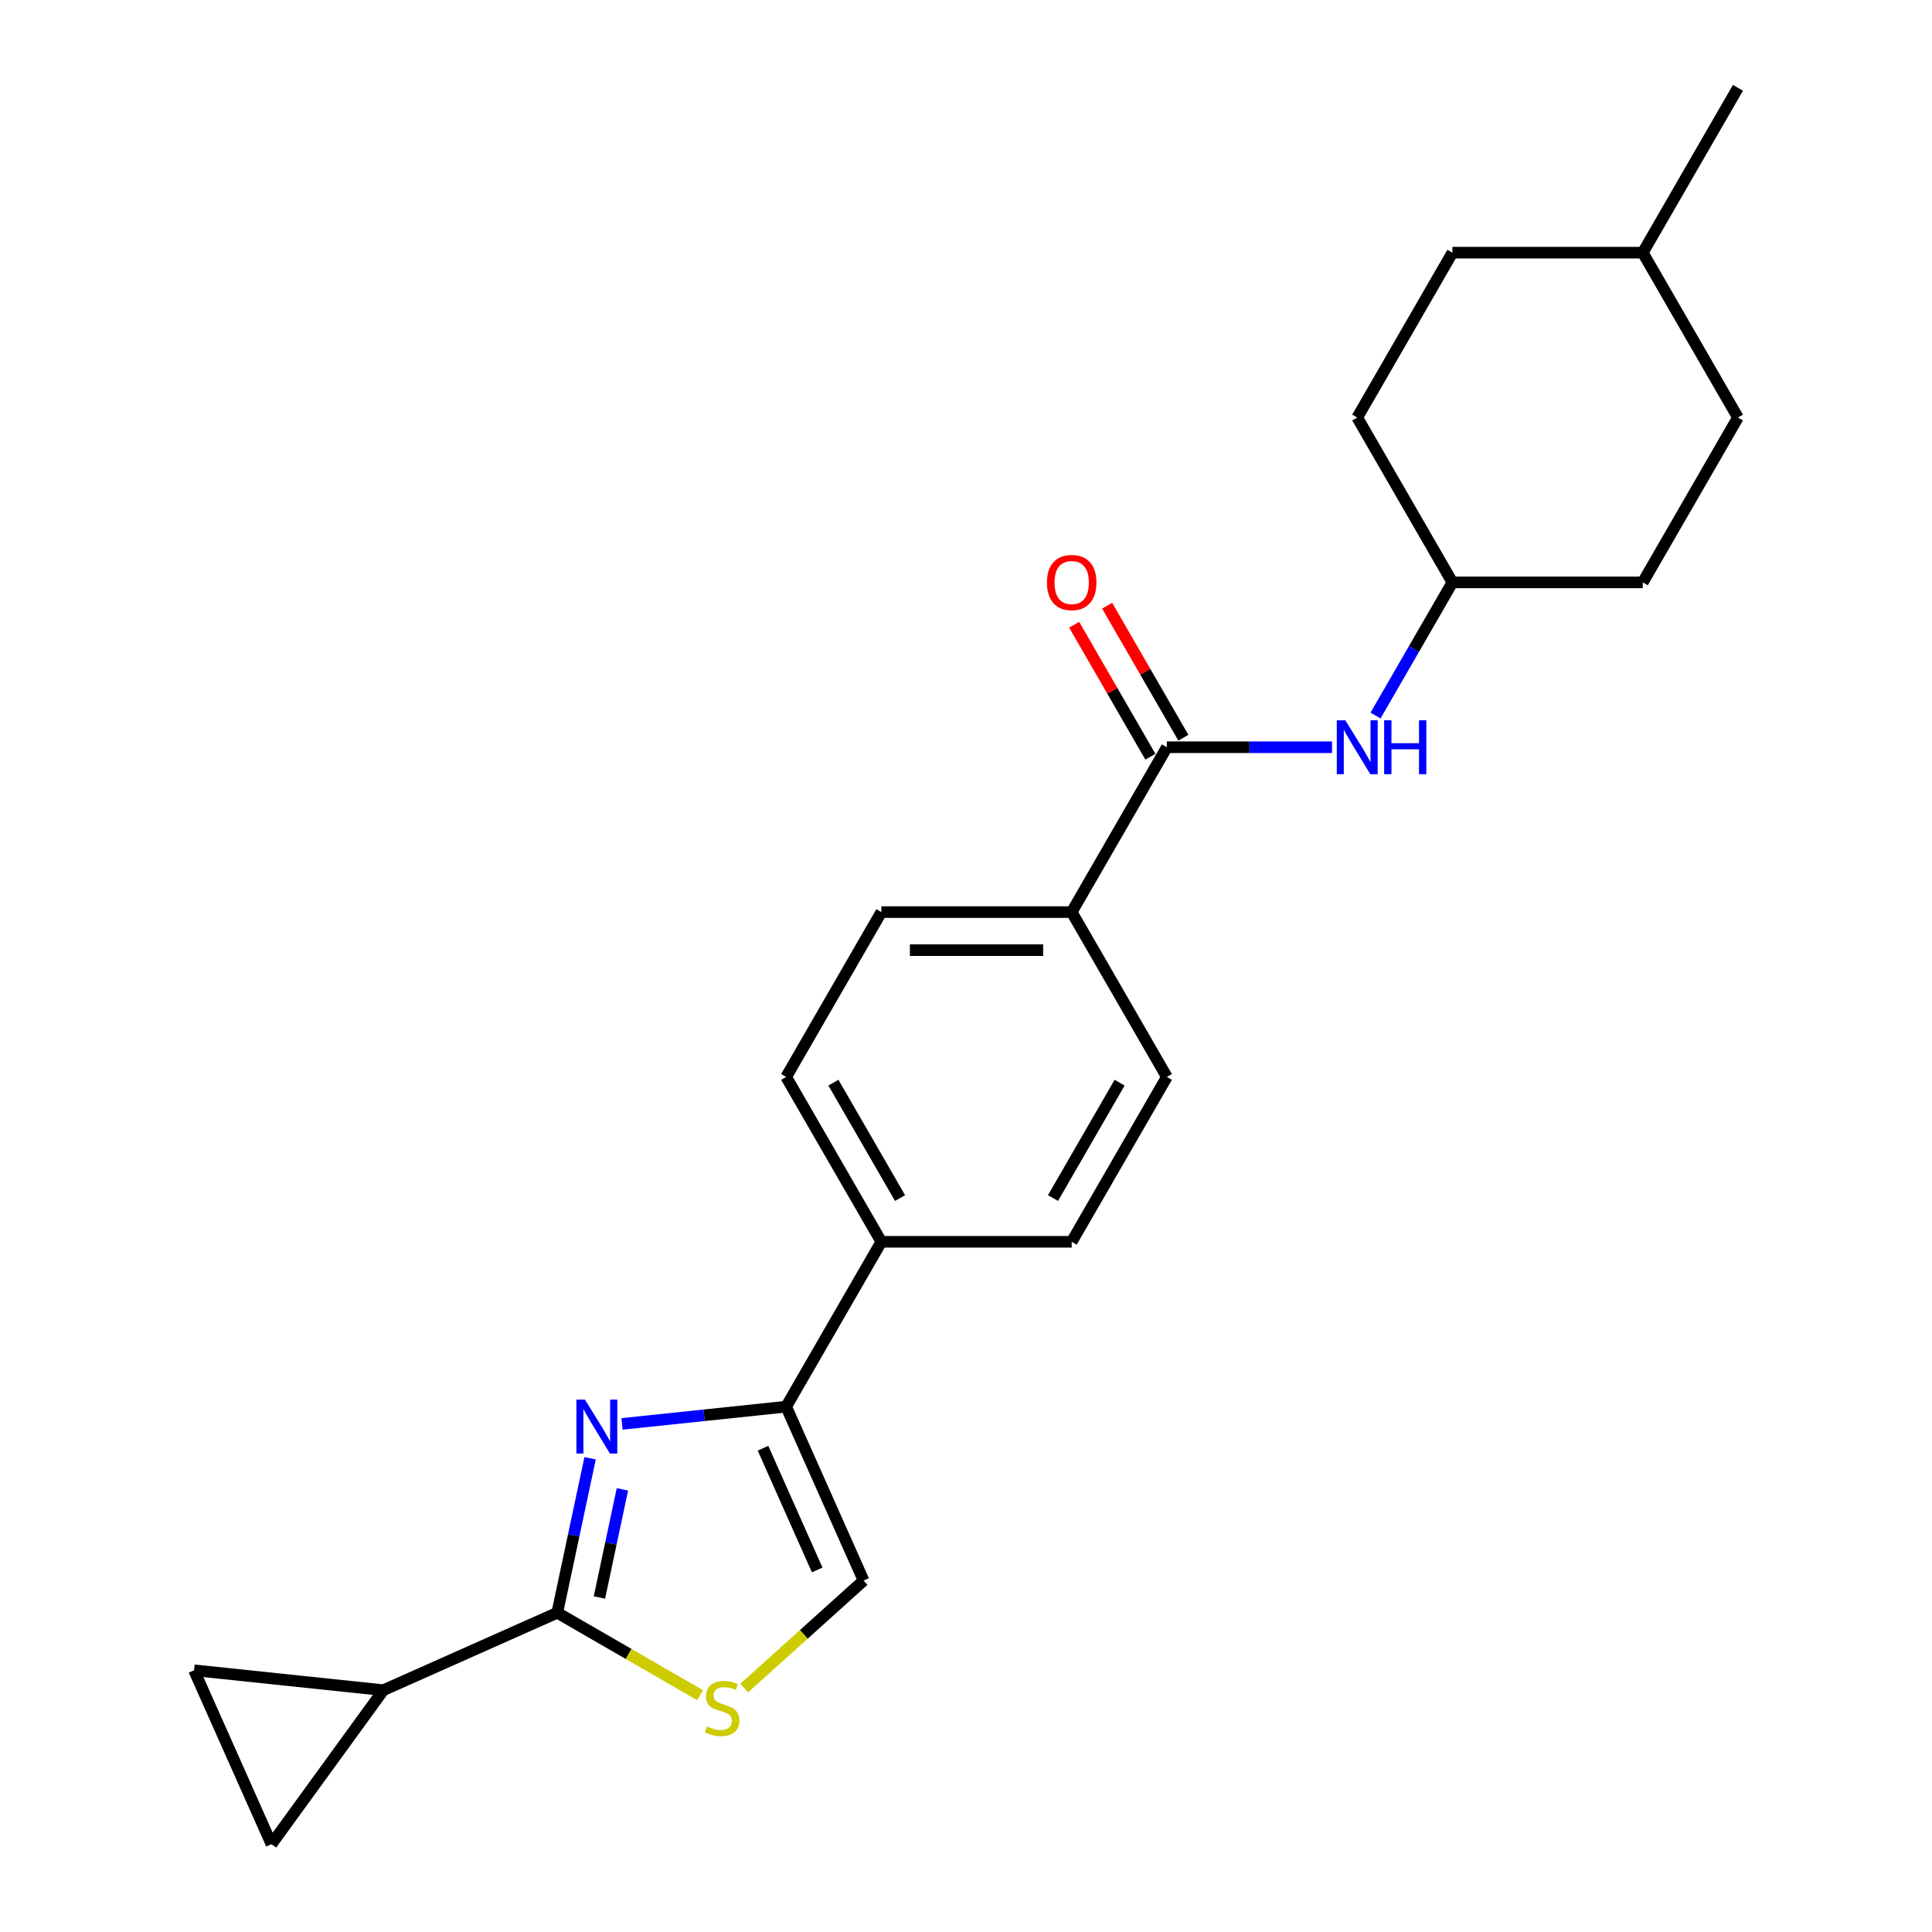 <?xml version='1.0' encoding='iso-8859-1'?>
<svg version='1.1' baseProfile='full'
              xmlns='http://www.w3.org/2000/svg'
                      xmlns:rdkit='http://www.rdkit.org/xml'
                      xmlns:xlink='http://www.w3.org/1999/xlink'
                  xml:space='preserve'
width='1000px' height='1000px' viewBox='0 0 1000 1000'>
<!-- END OF HEADER -->
<rect style='opacity:1.0;fill:#FFFFFF;stroke:none' width='1000' height='1000' x='0' y='0'> </rect>
<path class='bond-0' d='M 305.436,754.797 L 296.938,794.778' style='fill:none;fill-rule:evenodd;stroke:#0000FF;stroke-width:6px;stroke-linecap:butt;stroke-linejoin:miter;stroke-opacity:1' />
<path class='bond-0' d='M 296.938,794.778 L 288.44,834.758' style='fill:none;fill-rule:evenodd;stroke:#000000;stroke-width:6px;stroke-linecap:butt;stroke-linejoin:miter;stroke-opacity:1' />
<path class='bond-0' d='M 322.162,770.889 L 316.213,798.875' style='fill:none;fill-rule:evenodd;stroke:#0000FF;stroke-width:6px;stroke-linecap:butt;stroke-linejoin:miter;stroke-opacity:1' />
<path class='bond-0' d='M 316.213,798.875 L 310.265,826.861' style='fill:none;fill-rule:evenodd;stroke:#000000;stroke-width:6px;stroke-linecap:butt;stroke-linejoin:miter;stroke-opacity:1' />
<path class='bond-1' d='M 321.971,737.011 L 364.443,732.547' style='fill:none;fill-rule:evenodd;stroke:#0000FF;stroke-width:6px;stroke-linecap:butt;stroke-linejoin:miter;stroke-opacity:1' />
<path class='bond-1' d='M 364.443,732.547 L 406.915,728.083' style='fill:none;fill-rule:evenodd;stroke:#000000;stroke-width:6px;stroke-linecap:butt;stroke-linejoin:miter;stroke-opacity:1' />
<path class='bond-2' d='M 288.44,834.758 L 325.4,856.097' style='fill:none;fill-rule:evenodd;stroke:#000000;stroke-width:6px;stroke-linecap:butt;stroke-linejoin:miter;stroke-opacity:1' />
<path class='bond-2' d='M 325.4,856.097 L 362.359,877.436' style='fill:none;fill-rule:evenodd;stroke:#CCCC00;stroke-width:6px;stroke-linecap:butt;stroke-linejoin:miter;stroke-opacity:1' />
<path class='bond-4' d='M 288.44,834.758 L 198.429,874.834' style='fill:none;fill-rule:evenodd;stroke:#000000;stroke-width:6px;stroke-linecap:butt;stroke-linejoin:miter;stroke-opacity:1' />
<path class='bond-5' d='M 406.915,728.083 L 446.99,818.094' style='fill:none;fill-rule:evenodd;stroke:#000000;stroke-width:6px;stroke-linecap:butt;stroke-linejoin:miter;stroke-opacity:1' />
<path class='bond-5' d='M 394.924,749.6 L 422.977,812.608' style='fill:none;fill-rule:evenodd;stroke:#000000;stroke-width:6px;stroke-linecap:butt;stroke-linejoin:miter;stroke-opacity:1' />
<path class='bond-9' d='M 406.915,728.083 L 456.179,642.755' style='fill:none;fill-rule:evenodd;stroke:#000000;stroke-width:6px;stroke-linecap:butt;stroke-linejoin:miter;stroke-opacity:1' />
<path class='bond-23' d='M 385.178,873.75 L 416.084,845.922' style='fill:none;fill-rule:evenodd;stroke:#CCCC00;stroke-width:6px;stroke-linecap:butt;stroke-linejoin:miter;stroke-opacity:1' />
<path class='bond-23' d='M 416.084,845.922 L 446.99,818.094' style='fill:none;fill-rule:evenodd;stroke:#000000;stroke-width:6px;stroke-linecap:butt;stroke-linejoin:miter;stroke-opacity:1' />
<path class='bond-3' d='M 603.973,386.769 L 554.708,472.098' style='fill:none;fill-rule:evenodd;stroke:#000000;stroke-width:6px;stroke-linecap:butt;stroke-linejoin:miter;stroke-opacity:1' />
<path class='bond-8' d='M 603.973,386.769 L 646.715,386.769' style='fill:none;fill-rule:evenodd;stroke:#000000;stroke-width:6px;stroke-linecap:butt;stroke-linejoin:miter;stroke-opacity:1' />
<path class='bond-8' d='M 646.715,386.769 L 689.457,386.769' style='fill:none;fill-rule:evenodd;stroke:#0000FF;stroke-width:6px;stroke-linecap:butt;stroke-linejoin:miter;stroke-opacity:1' />
<path class='bond-11' d='M 612.506,381.843 L 592.783,347.681' style='fill:none;fill-rule:evenodd;stroke:#000000;stroke-width:6px;stroke-linecap:butt;stroke-linejoin:miter;stroke-opacity:1' />
<path class='bond-11' d='M 592.783,347.681 L 573.06,313.52' style='fill:none;fill-rule:evenodd;stroke:#FF0000;stroke-width:6px;stroke-linecap:butt;stroke-linejoin:miter;stroke-opacity:1' />
<path class='bond-11' d='M 595.44,391.695 L 575.717,357.534' style='fill:none;fill-rule:evenodd;stroke:#000000;stroke-width:6px;stroke-linecap:butt;stroke-linejoin:miter;stroke-opacity:1' />
<path class='bond-11' d='M 575.717,357.534 L 555.994,323.373' style='fill:none;fill-rule:evenodd;stroke:#FF0000;stroke-width:6px;stroke-linecap:butt;stroke-linejoin:miter;stroke-opacity:1' />
<path class='bond-6' d='M 198.429,874.834 L 140.516,954.545' style='fill:none;fill-rule:evenodd;stroke:#000000;stroke-width:6px;stroke-linecap:butt;stroke-linejoin:miter;stroke-opacity:1' />
<path class='bond-7' d='M 198.429,874.834 L 100.44,864.535' style='fill:none;fill-rule:evenodd;stroke:#000000;stroke-width:6px;stroke-linecap:butt;stroke-linejoin:miter;stroke-opacity:1' />
<path class='bond-24' d='M 140.516,954.545 L 100.44,864.535' style='fill:none;fill-rule:evenodd;stroke:#000000;stroke-width:6px;stroke-linecap:butt;stroke-linejoin:miter;stroke-opacity:1' />
<path class='bond-16' d='M 711.979,370.354 L 731.873,335.897' style='fill:none;fill-rule:evenodd;stroke:#0000FF;stroke-width:6px;stroke-linecap:butt;stroke-linejoin:miter;stroke-opacity:1' />
<path class='bond-16' d='M 731.873,335.897 L 751.766,301.44' style='fill:none;fill-rule:evenodd;stroke:#000000;stroke-width:6px;stroke-linecap:butt;stroke-linejoin:miter;stroke-opacity:1' />
<path class='bond-14' d='M 456.179,642.755 L 554.708,642.755' style='fill:none;fill-rule:evenodd;stroke:#000000;stroke-width:6px;stroke-linecap:butt;stroke-linejoin:miter;stroke-opacity:1' />
<path class='bond-15' d='M 456.179,642.755 L 406.915,557.426' style='fill:none;fill-rule:evenodd;stroke:#000000;stroke-width:6px;stroke-linecap:butt;stroke-linejoin:miter;stroke-opacity:1' />
<path class='bond-15' d='M 465.855,620.103 L 431.37,560.373' style='fill:none;fill-rule:evenodd;stroke:#000000;stroke-width:6px;stroke-linecap:butt;stroke-linejoin:miter;stroke-opacity:1' />
<path class='bond-10' d='M 554.708,472.098 L 456.179,472.098' style='fill:none;fill-rule:evenodd;stroke:#000000;stroke-width:6px;stroke-linecap:butt;stroke-linejoin:miter;stroke-opacity:1' />
<path class='bond-10' d='M 539.929,491.803 L 470.959,491.803' style='fill:none;fill-rule:evenodd;stroke:#000000;stroke-width:6px;stroke-linecap:butt;stroke-linejoin:miter;stroke-opacity:1' />
<path class='bond-25' d='M 554.708,472.098 L 603.973,557.426' style='fill:none;fill-rule:evenodd;stroke:#000000;stroke-width:6px;stroke-linecap:butt;stroke-linejoin:miter;stroke-opacity:1' />
<path class='bond-12' d='M 603.973,557.426 L 554.708,642.755' style='fill:none;fill-rule:evenodd;stroke:#000000;stroke-width:6px;stroke-linecap:butt;stroke-linejoin:miter;stroke-opacity:1' />
<path class='bond-12' d='M 579.517,560.373 L 545.032,620.103' style='fill:none;fill-rule:evenodd;stroke:#000000;stroke-width:6px;stroke-linecap:butt;stroke-linejoin:miter;stroke-opacity:1' />
<path class='bond-13' d='M 456.179,472.098 L 406.915,557.426' style='fill:none;fill-rule:evenodd;stroke:#000000;stroke-width:6px;stroke-linecap:butt;stroke-linejoin:miter;stroke-opacity:1' />
<path class='bond-17' d='M 751.766,301.44 L 850.295,301.44' style='fill:none;fill-rule:evenodd;stroke:#000000;stroke-width:6px;stroke-linecap:butt;stroke-linejoin:miter;stroke-opacity:1' />
<path class='bond-18' d='M 751.766,301.44 L 702.502,216.112' style='fill:none;fill-rule:evenodd;stroke:#000000;stroke-width:6px;stroke-linecap:butt;stroke-linejoin:miter;stroke-opacity:1' />
<path class='bond-19' d='M 850.295,301.44 L 899.56,216.112' style='fill:none;fill-rule:evenodd;stroke:#000000;stroke-width:6px;stroke-linecap:butt;stroke-linejoin:miter;stroke-opacity:1' />
<path class='bond-20' d='M 702.502,216.112 L 751.766,130.783' style='fill:none;fill-rule:evenodd;stroke:#000000;stroke-width:6px;stroke-linecap:butt;stroke-linejoin:miter;stroke-opacity:1' />
<path class='bond-26' d='M 899.56,216.112 L 850.295,130.783' style='fill:none;fill-rule:evenodd;stroke:#000000;stroke-width:6px;stroke-linecap:butt;stroke-linejoin:miter;stroke-opacity:1' />
<path class='bond-21' d='M 751.766,130.783 L 850.295,130.783' style='fill:none;fill-rule:evenodd;stroke:#000000;stroke-width:6px;stroke-linecap:butt;stroke-linejoin:miter;stroke-opacity:1' />
<path class='bond-22' d='M 850.295,130.783 L 899.56,45.455' style='fill:none;fill-rule:evenodd;stroke:#000000;stroke-width:6px;stroke-linecap:butt;stroke-linejoin:miter;stroke-opacity:1' />
<path  class='atom-0' d='M 302.758 724.431
L 311.901 739.21
Q 312.808 740.668, 314.266 743.309
Q 315.724 745.95, 315.803 746.107
L 315.803 724.431
L 319.508 724.431
L 319.508 752.334
L 315.685 752.334
L 305.871 736.176
Q 304.728 734.284, 303.506 732.116
Q 302.324 729.948, 301.969 729.278
L 301.969 752.334
L 298.344 752.334
L 298.344 724.431
L 302.758 724.431
' fill='#0000FF'/>
<path  class='atom-3' d='M 365.886 893.6
Q 366.202 893.718, 367.502 894.27
Q 368.803 894.822, 370.222 895.176
Q 371.68 895.492, 373.099 895.492
Q 375.739 895.492, 377.276 894.231
Q 378.813 892.93, 378.813 890.684
Q 378.813 889.146, 378.025 888.201
Q 377.276 887.255, 376.094 886.742
Q 374.912 886.23, 372.941 885.639
Q 370.458 884.89, 368.961 884.181
Q 367.502 883.471, 366.438 881.974
Q 365.414 880.476, 365.414 877.954
Q 365.414 874.446, 367.778 872.278
Q 370.182 870.111, 374.912 870.111
Q 378.144 870.111, 381.809 871.648
L 380.902 874.682
Q 377.552 873.303, 375.03 873.303
Q 372.311 873.303, 370.813 874.446
Q 369.315 875.549, 369.355 877.481
Q 369.355 878.978, 370.104 879.885
Q 370.892 880.791, 371.995 881.304
Q 373.138 881.816, 375.03 882.407
Q 377.552 883.195, 379.05 883.984
Q 380.548 884.772, 381.612 886.388
Q 382.715 887.964, 382.715 890.684
Q 382.715 894.546, 380.114 896.635
Q 377.552 898.684, 373.256 898.684
Q 370.774 898.684, 368.882 898.132
Q 367.029 897.62, 364.822 896.714
L 365.886 893.6
' fill='#CCCC00'/>
<path  class='atom-9' d='M 696.334 372.817
L 705.477 387.597
Q 706.384 389.055, 707.842 391.695
Q 709.3 394.336, 709.379 394.494
L 709.379 372.817
L 713.084 372.817
L 713.084 400.721
L 709.261 400.721
L 699.447 384.562
Q 698.304 382.67, 697.083 380.503
Q 695.9 378.335, 695.546 377.665
L 695.546 400.721
L 691.92 400.721
L 691.92 372.817
L 696.334 372.817
' fill='#0000FF'/>
<path  class='atom-9' d='M 716.434 372.817
L 720.217 372.817
L 720.217 384.68
L 734.484 384.68
L 734.484 372.817
L 738.268 372.817
L 738.268 400.721
L 734.484 400.721
L 734.484 387.833
L 720.217 387.833
L 720.217 400.721
L 716.434 400.721
L 716.434 372.817
' fill='#0000FF'/>
<path  class='atom-12' d='M 541.9 301.519
Q 541.9 294.819, 545.21 291.075
Q 548.521 287.331, 554.708 287.331
Q 560.896 287.331, 564.206 291.075
Q 567.517 294.819, 567.517 301.519
Q 567.517 308.298, 564.167 312.16
Q 560.817 315.983, 554.708 315.983
Q 548.56 315.983, 545.21 312.16
Q 541.9 308.337, 541.9 301.519
M 554.708 312.83
Q 558.965 312.83, 561.251 309.993
Q 563.576 307.116, 563.576 301.519
Q 563.576 296.041, 561.251 293.282
Q 558.965 290.484, 554.708 290.484
Q 550.452 290.484, 548.127 293.243
Q 545.841 296.002, 545.841 301.519
Q 545.841 307.155, 548.127 309.993
Q 550.452 312.83, 554.708 312.83
' fill='#FF0000'/>
</svg>

